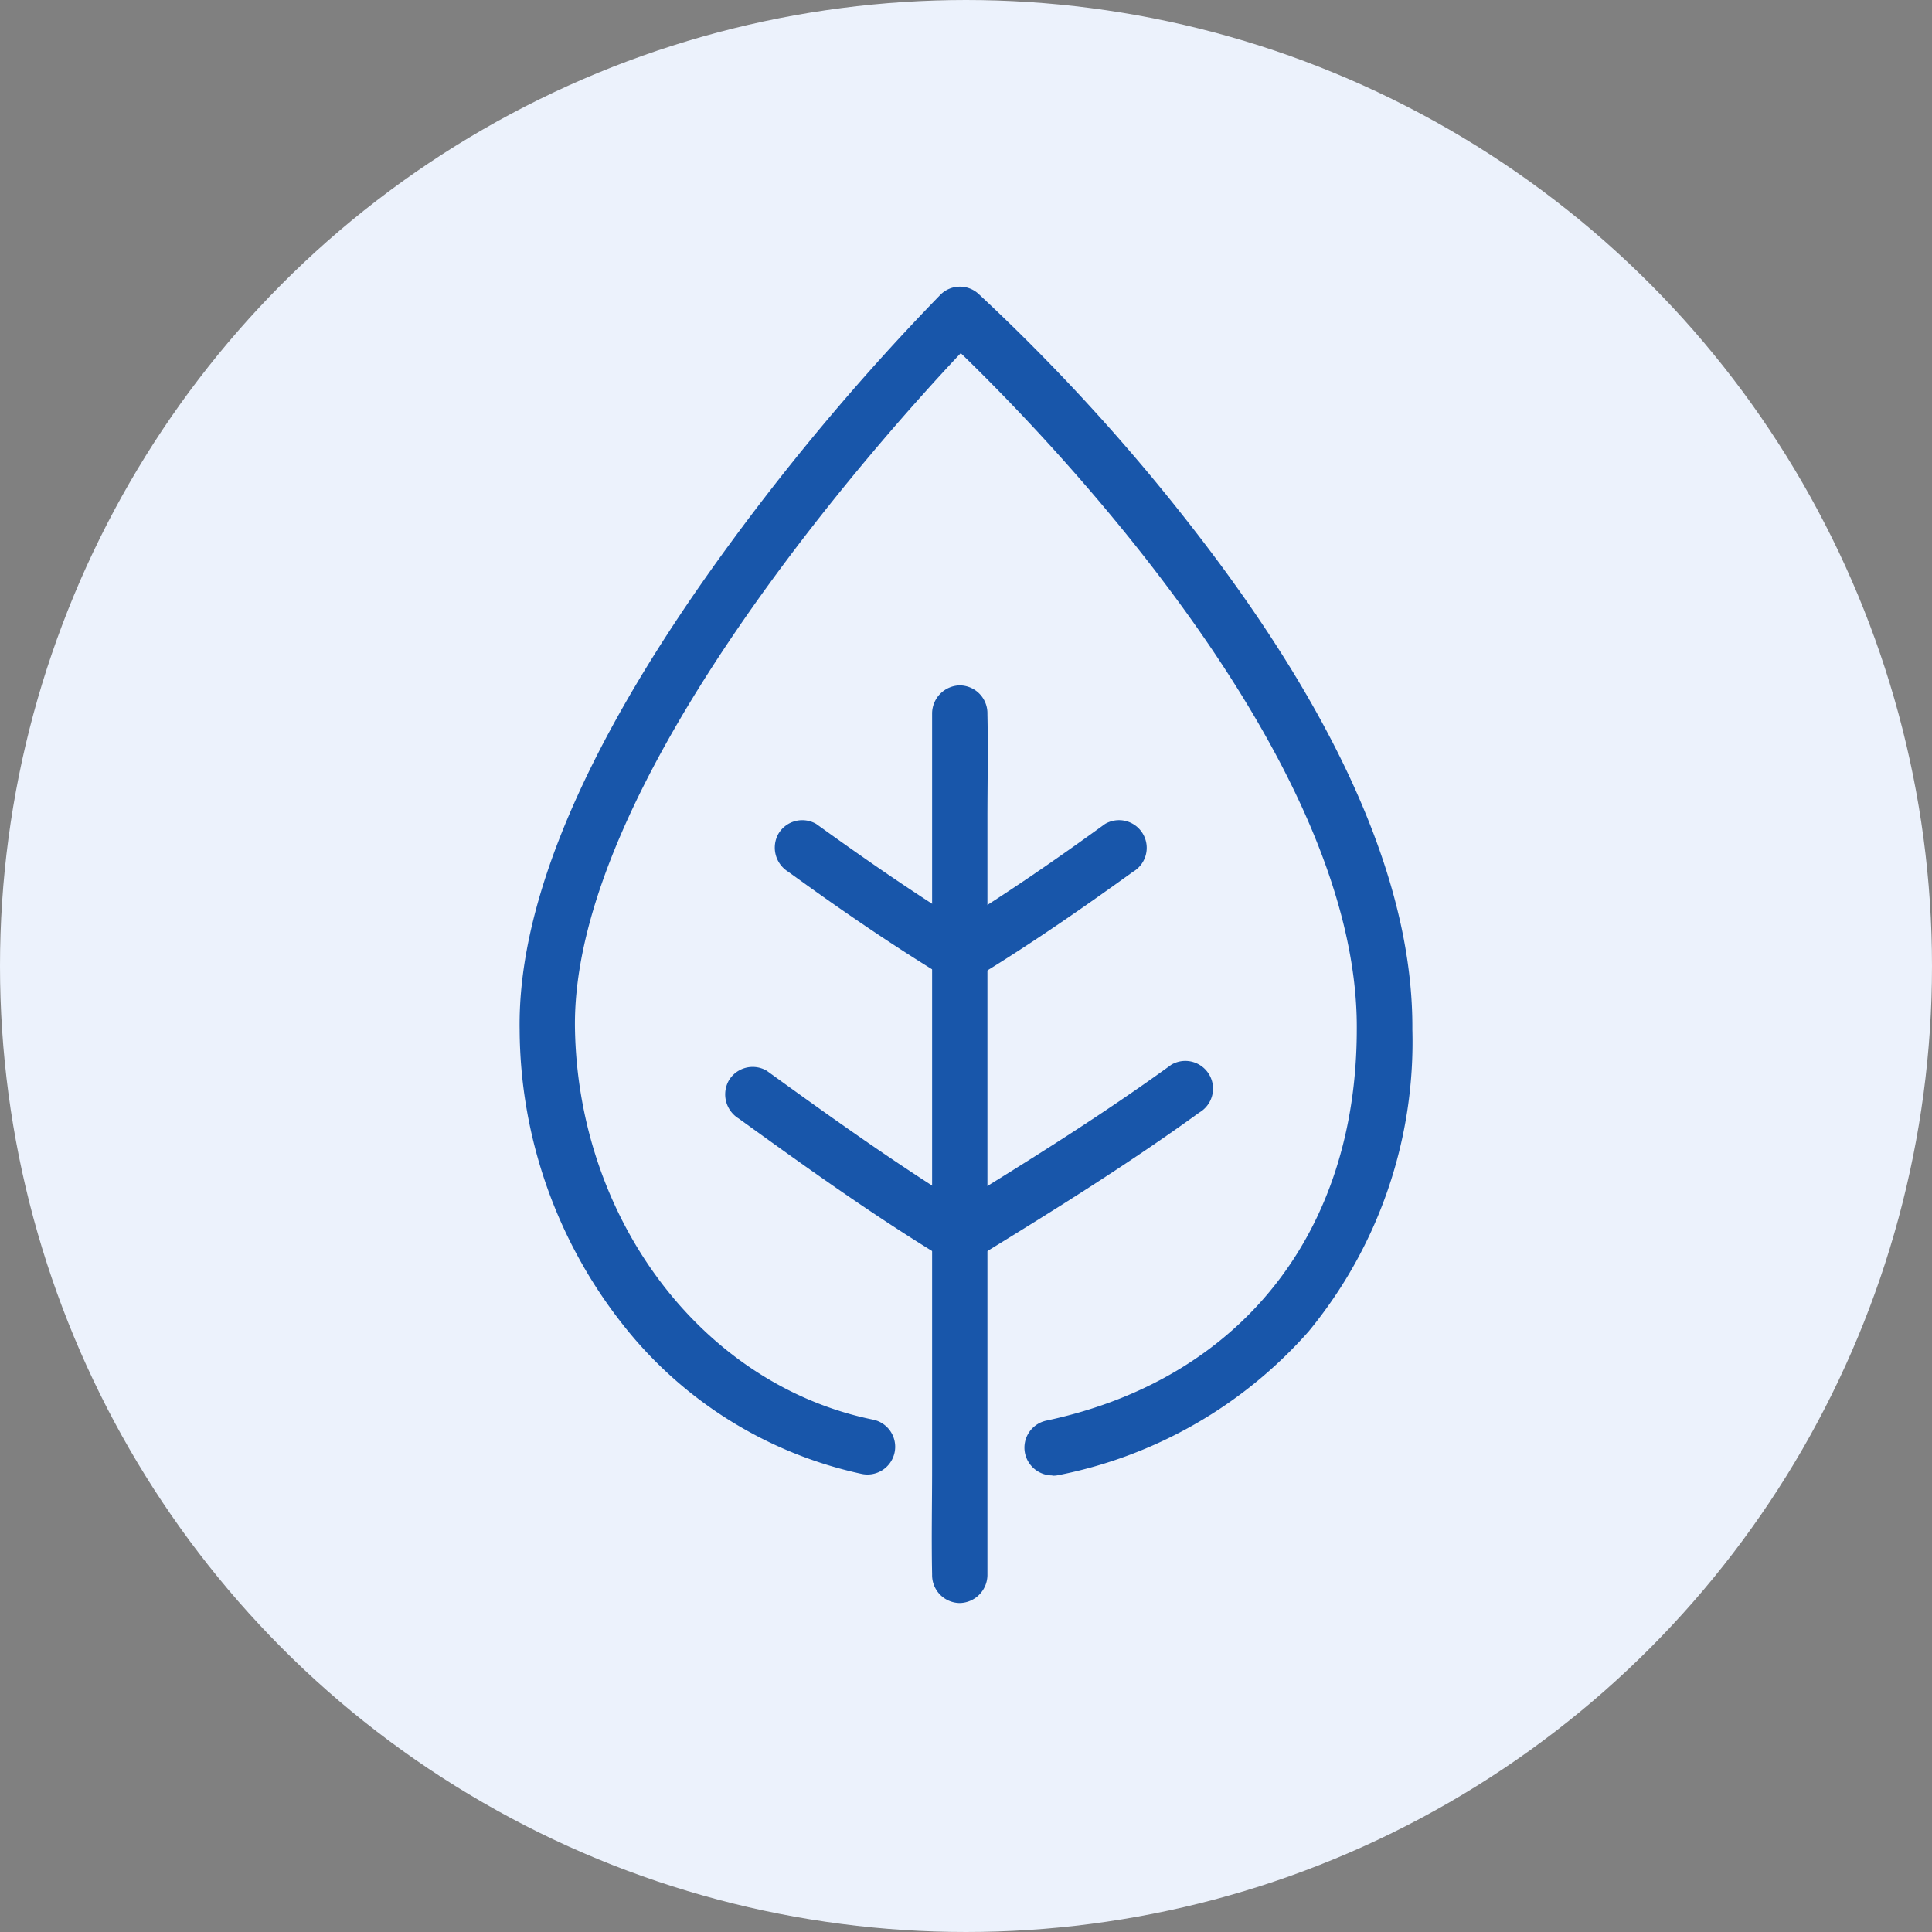 <svg xmlns="http://www.w3.org/2000/svg" width="77.52" height="77.52" viewBox="0 0 77.52 77.52">
  <rect x="0" y="0" width="77.52" height="77.52" fill="#808080" stroke="none"/>
  <g id="vegetarian-icon" transform="translate(0 0)">
    <circle id="Ellipse_22" data-name="Ellipse 22" cx="37.5" cy="37.5" r="37.5" transform="translate(1.26 1.26)" fill="#ecf2fc" stroke="#ecf2fc" stroke-miterlimit="10" stroke-width="2.52"/>
    <path id="Path_836" data-name="Path 836" d="M42.22,59.2a1.12,1.12,0,0,1-1.09-.88A1.108,1.108,0,0,1,41.99,57c7.79-1.66,12.45-7.54,12.45-15.71.07-11-12.58-23.92-15.89-27.12-3.21,3.41-15.64,17.23-15.48,27.1.13,7.71,5.15,14.3,11.95,15.69a1.112,1.112,0,1,1-.44,2.18,16.645,16.645,0,0,1-9.65-6.07,19.245,19.245,0,0,1-4.08-11.76c-.08-5.18,2.75-11.73,8.42-19.47a94.382,94.382,0,0,1,8.46-10.01,1.106,1.106,0,0,1,1.53-.04,79.329,79.329,0,0,1,8.69,9.52c5.83,7.52,8.76,14.25,8.72,20a18.269,18.269,0,0,1-4.16,12.11,18.033,18.033,0,0,1-10.05,5.77.934.934,0,0,1-.23.02Z" fill="#1856aa"/>
    <path id="Path_837" data-name="Path 837" d="M39.42,39.06c2.07-1.27,4.07-2.66,6.04-4.08a1.111,1.111,0,0,0-1.12-1.92c-1.97,1.43-3.97,2.81-6.04,4.08a1.111,1.111,0,0,0,1.12,1.92Zm0,11.26c2.95-1.81,5.9-3.65,8.7-5.68A1.111,1.111,0,1,0,47,42.72c-2.8,2.03-5.75,3.87-8.7,5.68a1.111,1.111,0,1,0,1.12,1.92Z" fill="#1856aa"/>
    <path id="Path_838" data-name="Path 838" d="M38.79,37.14c-2.07-1.27-4.07-2.66-6.04-4.08a1.113,1.113,0,0,0-1.52.4,1.138,1.138,0,0,0,.4,1.52c1.97,1.43,3.97,2.81,6.04,4.08a1.111,1.111,0,1,0,1.12-1.92ZM38.72,48.4c-2.74-1.68-5.36-3.56-7.96-5.44a1.113,1.113,0,0,0-1.52.4,1.138,1.138,0,0,0,.4,1.52c2.6,1.88,5.22,3.76,7.96,5.44a1.111,1.111,0,0,0,1.12-1.92Z" fill="#1856aa"/>
    <path id="Path_839" data-name="Path 839" d="M39.62,63.21V32.87c0-1.4.03-2.8,0-4.2v-.06a1.12,1.12,0,0,0-1.11-1.11,1.134,1.134,0,0,0-1.11,1.11V58.95c0,1.4-.03,2.8,0,4.2v.06a1.12,1.12,0,0,0,1.11,1.11A1.134,1.134,0,0,0,39.62,63.21Z" fill="#1856aa"/>
  </g>
</svg>
